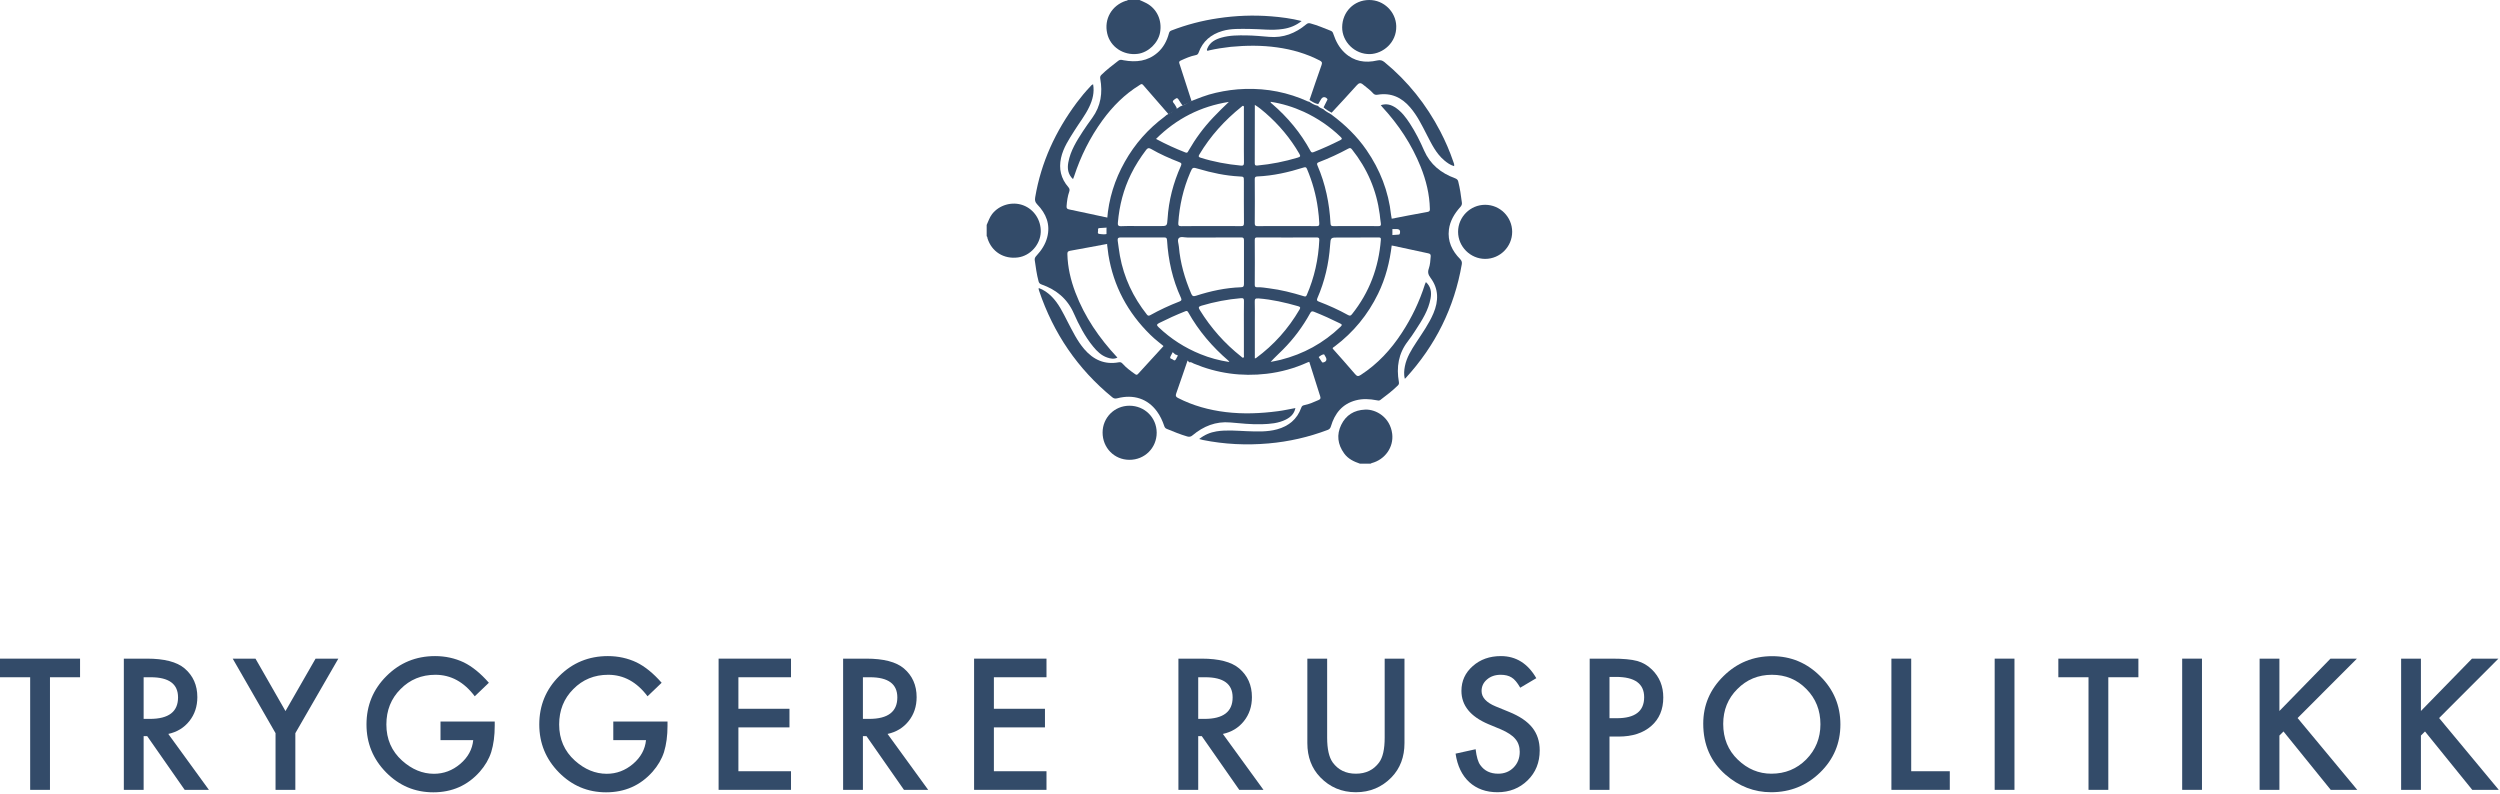 <?xml version="1.0" encoding="UTF-8"?> <svg xmlns="http://www.w3.org/2000/svg" width="756" height="240" viewBox="0 0 756 240" fill="none"> <path fill-rule="evenodd" clip-rule="evenodd" d="M344.601 0C345.296 0.326 346.019 0.599 346.683 0.964C349.869 2.654 351.474 6.171 350.798 9.861C350.213 13.037 347.241 15.869 344.066 16.284C339.744 16.849 335.749 14.189 334.825 10.14C333.808 5.759 336.192 1.614 340.528 0.226C340.677 0.189 340.936 0.287 341.001 0H344.601Z" fill="#334B69"></path> <path fill-rule="evenodd" clip-rule="evenodd" d="M411.265 140.218C409.411 139.591 407.655 138.776 406.448 137.084C404.504 134.378 404.136 131.459 405.58 128.484C407.025 125.519 409.473 124.009 412.819 123.865C416.106 123.72 420.39 126.176 421.002 131.196C421.492 135.221 418.834 138.976 414.801 140.041C414.68 140.07 414.571 140.167 414.466 140.218H411.265Z" fill="#334B69"></path> <path fill-rule="evenodd" clip-rule="evenodd" d="M298.369 68.024C298.878 66.918 299.239 65.743 299.999 64.752C302.123 61.988 306.039 60.837 309.385 62.066C312.759 63.319 314.85 66.642 314.723 70.203C314.581 73.947 311.587 77.332 307.873 77.843C303.533 78.438 299.865 76.094 298.617 72.061C298.558 71.842 298.617 71.576 298.369 71.436V68.024Z" fill="#334B69"></path> <path fill-rule="evenodd" clip-rule="evenodd" d="M384.241 109.439C385.252 109.229 386.261 109.061 387.264 108.807C394.182 107.067 400.236 103.739 405.389 98.797C405.87 98.341 405.905 98.135 405.276 97.824C402.675 96.536 400.03 95.335 397.337 94.266C396.766 94.036 396.493 94.149 396.196 94.704C393.968 98.749 391.238 102.431 387.972 105.708C386.751 106.947 385.448 108.112 384.241 109.439ZM384.217 30.777C384.223 31.118 384.468 31.217 384.644 31.37C389.371 35.432 393.315 40.151 396.293 45.65C396.574 46.193 396.865 46.153 397.32 45.971C400.012 44.917 402.653 43.716 405.243 42.414C405.911 42.087 405.905 41.885 405.381 41.38C402.115 38.243 398.421 35.729 394.32 33.827C391.092 32.349 387.736 31.318 384.217 30.777ZM371.765 109.475C371.583 109.229 371.548 109.134 371.475 109.071C366.596 104.89 362.471 100.063 359.31 94.424C359.033 93.903 358.744 93.998 358.325 94.172C355.666 95.228 353.07 96.407 350.516 97.687C349.717 98.078 349.745 98.383 350.356 98.948C354.061 102.473 358.301 105.193 363.049 107.107C365.803 108.225 368.636 109.001 371.765 109.475ZM371.611 30.813C363.096 32.153 355.784 35.85 349.578 42.01C352.53 43.599 355.454 44.929 358.469 46.104C359.128 46.357 359.203 45.901 359.425 45.547C361.531 41.895 364.004 38.523 366.915 35.475C368.414 33.892 369.997 32.349 371.611 30.813ZM376.151 99.193C376.151 96.441 376.128 93.705 376.175 90.951C376.175 90.257 375.946 90.115 375.289 90.166C371.223 90.509 367.233 91.278 363.312 92.443C362.325 92.732 362.392 93.049 362.843 93.788C366.186 99.193 370.339 103.879 375.313 107.808C375.524 107.971 375.712 108.276 375.997 108.151C376.292 108.026 376.151 107.67 376.151 107.406V99.193ZM376.151 41.126V32.703C376.151 32.483 376.264 32.192 376.015 32.04C375.758 31.899 375.593 32.153 375.409 32.305C370.339 36.371 366.02 41.126 362.683 46.724C362.366 47.267 362.392 47.487 363.049 47.685C367.023 48.941 371.075 49.68 375.216 50.072C375.997 50.16 376.181 49.892 376.175 49.135C376.128 46.452 376.151 43.783 376.151 41.126ZM379.461 108.377C379.671 108.336 379.746 108.336 379.797 108.294C385.22 104.321 389.578 99.417 392.973 93.606C393.347 92.954 393.157 92.77 392.544 92.593C388.611 91.47 384.652 90.558 380.567 90.243C379.501 90.166 379.42 90.483 379.435 91.343C379.501 93.207 379.461 95.064 379.461 96.931V108.377ZM379.461 31.711C379.461 37.724 379.473 43.538 379.435 49.349C379.435 50.072 379.738 50.082 380.304 50.047C384.429 49.66 388.474 48.858 392.449 47.657C393.157 47.437 393.373 47.277 392.939 46.534C390.209 41.808 386.751 37.689 382.634 34.124C381.679 33.292 380.702 32.483 379.461 31.711ZM389.187 68.369C392.16 68.369 395.13 68.343 398.109 68.38C398.742 68.394 398.991 68.232 398.954 67.534C398.906 66.046 398.722 64.58 398.538 63.114C397.994 58.943 396.859 54.937 395.221 51.063C395.003 50.544 394.764 50.483 394.245 50.649C389.675 52.093 385.024 53.156 380.219 53.358C379.568 53.385 379.435 53.629 379.435 54.21C379.473 58.654 379.473 63.074 379.435 67.509C379.435 68.254 379.699 68.394 380.367 68.38C383.299 68.343 386.255 68.369 389.187 68.369ZM389.238 71.824C386.261 71.824 383.289 71.824 380.312 71.806C379.78 71.806 379.435 71.806 379.435 72.534C379.473 77.065 379.473 81.599 379.435 86.152C379.435 86.762 379.681 86.889 380.229 86.869C381.406 86.82 382.575 87.031 383.75 87.182C387.327 87.626 390.819 88.514 394.273 89.576C394.777 89.74 394.975 89.675 395.181 89.183C397.472 83.899 398.696 78.357 398.954 72.615C398.991 71.862 398.661 71.8 398.069 71.806C395.13 71.824 392.18 71.824 389.238 71.824ZM366.175 68.369C369.176 68.369 372.193 68.343 375.2 68.38C375.954 68.4 376.175 68.206 376.175 67.431C376.128 63.227 376.151 59.032 376.151 54.834C376.151 53.439 376.151 53.411 374.794 53.358C370.57 53.142 366.465 52.26 362.416 51.063C360.657 50.544 360.639 50.528 359.903 52.22C357.81 57.073 356.675 62.153 356.319 67.41C356.263 68.155 356.453 68.4 357.231 68.394C360.218 68.343 363.195 68.369 366.175 68.369ZM366.281 71.824C363.886 71.824 361.468 71.8 359.076 71.824C358.194 71.832 357.013 71.414 356.453 72.034C355.945 72.591 356.425 73.703 356.493 74.582C356.906 79.538 358.277 84.24 360.218 88.791C360.534 89.51 360.823 89.7 361.62 89.449C366.06 88.012 370.59 87.023 375.279 86.869C376.015 86.859 376.175 86.528 376.175 85.859C376.151 81.466 376.145 77.065 376.175 72.658C376.175 71.995 375.985 71.788 375.313 71.8C372.3 71.832 369.283 71.824 366.281 71.824ZM345.507 68.369H350.668C352.916 68.369 352.924 68.369 353.07 66.183C353.412 60.611 354.805 55.295 357.09 50.203C357.371 49.565 357.337 49.316 356.635 49.042C353.679 47.893 350.783 46.613 348.031 45.016C347.418 44.665 347.046 44.742 346.597 45.323C344.85 47.635 343.275 50.072 342.001 52.688C339.732 57.289 338.5 62.161 338.051 67.251C337.987 67.97 338.035 68.434 339.022 68.4C341.166 68.305 343.345 68.369 345.507 68.369ZM337.993 72.769C338.217 74.297 338.391 75.837 338.666 77.372C339.869 83.974 342.666 89.865 346.817 95.121C347.113 95.486 347.349 95.569 347.818 95.316C350.668 93.731 353.634 92.348 356.685 91.169C357.329 90.911 357.385 90.64 357.116 90.053C354.572 84.545 353.288 78.719 352.916 72.666C352.876 71.919 352.627 71.8 351.97 71.806C347.628 71.824 343.315 71.832 338.992 71.8C338.254 71.8 337.89 71.959 337.993 72.769ZM410.007 68.369C412.264 68.369 414.537 68.343 416.802 68.38C417.512 68.4 417.667 68.147 417.564 67.509C417.411 66.613 417.342 65.704 417.228 64.792C416.262 57.493 413.453 50.994 408.869 45.218C408.471 44.719 408.24 44.653 407.68 44.966C404.825 46.51 401.895 47.861 398.867 49.022C398.273 49.238 398.141 49.44 398.412 50.072C400.825 55.644 402.02 61.487 402.344 67.527C402.386 68.168 402.544 68.4 403.213 68.38C405.48 68.343 407.741 68.369 410.007 68.369ZM410.042 71.824H404.758C402.41 71.824 402.38 71.806 402.224 74.146C401.842 79.718 400.596 85.064 398.366 90.198C398.131 90.774 398.234 90.975 398.809 91.202C401.842 92.358 404.798 93.687 407.633 95.262C408.187 95.561 408.444 95.514 408.847 95.005C414.108 88.41 416.921 80.895 417.57 72.514C417.627 71.844 417.342 71.806 416.838 71.806C414.573 71.824 412.311 71.824 410.042 71.824ZM334.8 66.322C335.265 60.116 337.097 54.34 340.134 48.941C343.167 43.526 347.204 38.978 352.182 35.273C352.374 35.135 352.546 34.972 352.71 34.82C353.618 34.322 354.572 33.872 355.215 33.026C355.887 32.975 356.386 32.551 356.894 32.192C357.826 31.812 358.77 31.433 359.567 30.803C362.228 29.779 364.869 28.677 367.662 28.059C370.59 27.387 373.544 26.973 376.545 26.896C383.196 26.696 389.533 27.946 395.581 30.704C395.66 30.744 395.78 30.738 395.873 30.744C396.694 31.287 397.533 31.824 398.532 32.004C398.954 32.519 399.551 32.763 400.154 33.001C400.873 33.694 401.771 34.124 402.602 34.631C406.703 37.677 410.331 41.164 413.235 45.384C417.324 51.329 419.89 57.843 420.666 65.038C420.707 65.4 420.802 65.765 420.862 66.132C420.889 67.144 420.729 68.168 421.06 69.151V70.998C420.743 71.983 420.889 73.005 420.88 74.012C420.276 79.167 419.016 84.139 416.737 88.815C413.645 95.173 409.3 100.467 403.674 104.71C403.359 104.957 402.942 105.092 402.877 105.577C401.842 105.797 401.076 106.421 400.37 107.145C399.684 107.214 399.219 107.646 398.706 108.003C397.767 108.363 396.843 108.692 396.107 109.4C395.873 109.451 395.632 109.475 395.426 109.58C391.472 111.377 387.327 112.524 383.032 113.029C375.449 113.923 368.092 112.907 361.025 109.96C360.578 109.774 360.18 109.374 359.63 109.58C358.983 108.678 357.911 108.5 357.013 108.036C356.493 107.711 356.008 107.327 355.381 107.174C354.684 106.463 353.848 105.952 352.924 105.56C351.246 104.083 349.424 102.803 347.841 101.224C341.038 94.539 336.725 86.54 335.188 77.083C335.038 76.08 334.925 75.068 334.8 74.073C334.925 73.031 334.517 72.034 334.604 70.998V69.203C334.662 68.238 334.741 67.275 334.8 66.322Z" fill="#334B69"></path> <path fill-rule="evenodd" clip-rule="evenodd" d="M356.773 106.421C357.698 106.9 358.802 107.081 359.466 108.009C358.211 111.673 356.979 115.338 355.681 118.992C355.449 119.679 355.545 119.991 356.201 120.331C360.762 122.677 365.595 123.994 370.657 124.615C375.933 125.255 381.205 125.035 386.446 124.346C388.197 124.126 389.917 123.719 391.732 123.397C391.391 125.103 390.298 126.132 388.884 126.857C386.588 128.019 384.089 128.209 381.6 128.284C378.391 128.388 375.214 128.027 372.026 127.752C367.673 127.363 363.919 128.883 360.631 131.637C360.116 132.081 359.662 132.163 359.026 131.989C356.895 131.372 354.858 130.516 352.819 129.688C352.377 129.505 352.202 129.232 352.058 128.802C351.52 127.22 350.829 125.71 349.829 124.365C347.045 120.578 342.804 119.159 337.882 120.439C337.255 120.596 336.85 120.539 336.365 120.146C325.883 111.567 318.568 100.793 314.241 87.978C314.176 87.77 314.113 87.59 314.07 87.378C314.06 87.325 314.107 87.242 314.135 87.105C315.608 87.637 316.814 88.495 317.922 89.575C320.14 91.754 321.424 94.54 322.829 97.257C324.337 100.141 325.756 103.105 327.895 105.597C330.645 108.795 334.069 110.359 338.351 109.553C338.874 109.449 339.178 109.645 339.504 110.014C340.602 111.239 341.911 112.199 343.258 113.141C343.665 113.436 343.861 113.389 344.179 113.037C346.969 109.969 349.766 106.916 352.563 103.873C353.512 104.277 354.374 104.805 355.093 105.536C354.716 106.284 354.376 107.042 353.964 107.766C353.681 108.294 353.995 108.475 354.374 108.559C354.763 108.665 355.168 109.423 355.614 108.606C356.001 107.878 356.394 107.142 356.773 106.421Z" fill="#334B69"></path> <path fill-rule="evenodd" clip-rule="evenodd" d="M420.208 74.121C420.22 73.12 420.071 72.099 420.393 71.118C421.215 71.068 422.032 71.005 422.859 70.954C423.063 70.942 423.212 70.942 423.302 70.665C423.552 69.7 423.226 69.256 422.249 69.267C421.635 69.293 421.009 69.279 420.393 69.279C420.057 68.3 420.22 67.277 420.19 66.268C424.015 65.526 427.84 64.758 431.666 64.09C432.33 63.966 432.41 63.725 432.394 63.18C432.294 58.751 431.255 54.518 429.614 50.443C426.896 43.692 422.96 37.723 418.009 32.366C417.852 32.188 417.72 31.995 417.554 31.803C419.159 31.288 420.584 31.547 422.165 32.66C423.929 33.892 425.191 35.585 426.344 37.348C428.038 39.95 429.439 42.73 430.675 45.572C432.511 49.73 435.736 52.338 439.972 53.892C440.508 54.093 440.84 54.346 440.967 54.873C441.5 56.98 441.798 59.095 442.068 61.219C442.167 61.8 441.959 62.228 441.549 62.657C439.819 64.602 438.487 66.787 438.15 69.425C437.703 72.97 439.105 75.866 441.549 78.348C442.012 78.838 442.141 79.278 442.054 79.867C439.799 93.003 434.096 104.498 425.01 114.397C424.99 114.424 424.949 114.424 424.798 114.511C424.502 113.23 424.597 111.994 424.834 110.777C425.358 108.078 426.801 105.792 428.285 103.527C430.156 100.658 432.147 97.878 433.486 94.709C435.05 91.001 435.094 87.36 432.596 84.015C431.909 83.081 431.674 82.35 432.064 81.231C432.469 80.074 432.551 78.802 432.642 77.554C432.696 76.893 432.449 76.737 431.921 76.611C428.454 75.852 424.981 75.102 421.509 74.366C421.078 74.265 420.653 74.192 420.208 74.121Z" fill="#334B69"></path> <path fill-rule="evenodd" clip-rule="evenodd" d="M355.91 32.758C355.26 33.603 354.295 34.052 353.377 34.551C350.813 31.606 348.23 28.68 345.696 25.72C345.234 25.186 344.944 25.524 344.578 25.746C340.107 28.506 336.487 32.14 333.411 36.349C329.627 41.545 326.794 47.237 324.802 53.336C324.728 53.575 324.618 53.825 324.478 54.175C322.927 52.706 322.721 50.939 323.061 49.097C323.708 45.566 325.595 42.594 327.51 39.645C328.402 38.275 329.359 36.953 330.306 35.638C332.909 32.051 333.481 28.054 332.715 23.804C332.627 23.287 332.715 22.99 333.053 22.646C334.652 21.054 336.463 19.726 338.22 18.34C338.754 17.93 339.253 18.124 339.781 18.227C343.543 18.908 347.053 18.538 350.053 15.915C351.848 14.349 352.897 12.302 353.493 10.057C353.623 9.59 353.827 9.386 354.229 9.226C358.8 7.462 363.505 6.225 368.375 5.512C373.702 4.718 379.038 4.513 384.399 4.938C387.456 5.184 390.484 5.576 393.62 6.358C391.885 7.735 390.024 8.456 387.983 8.757C384.577 9.293 381.161 8.757 377.763 8.749C375.033 8.745 372.272 8.587 369.632 9.376C366.166 10.404 363.697 12.488 362.47 15.891C362.298 16.384 362.044 16.584 361.566 16.673C359.983 16.984 358.536 17.631 357.095 18.289C356.711 18.479 356.465 18.641 356.619 19.114C357.857 22.929 359.074 26.736 360.313 30.537C359.506 31.168 358.552 31.544 357.609 31.924C357.233 31.38 356.841 30.837 356.495 30.252C356.198 29.753 355.96 29.436 355.344 29.941C354.906 30.309 354.323 30.499 354.95 31.206C355.344 31.659 355.598 32.225 355.91 32.758Z" fill="#334B69"></path> <path fill-rule="evenodd" clip-rule="evenodd" d="M399.947 106.366C400.653 105.646 401.424 105.028 402.462 104.809C404.911 107.576 407.416 110.34 409.804 113.16C410.425 113.904 410.828 113.809 411.525 113.363C416.614 110.06 420.604 105.722 423.877 100.712C426.9 96.104 429.264 91.178 430.914 85.933C430.964 85.75 431.069 85.575 431.198 85.3C432.728 86.697 432.941 88.409 432.611 90.218C431.982 93.772 430.084 96.748 428.149 99.722C427.373 100.91 426.603 102.091 425.733 103.209C422.881 106.899 422.236 111.042 423.02 115.498C423.103 115.98 423.016 116.275 422.706 116.571C421.071 118.184 419.236 119.564 417.402 120.957C417.021 121.247 416.648 121.105 416.255 121.032C414.161 120.631 412.085 120.519 410.002 121.062C405.89 122.152 403.623 125.022 402.476 128.903C402.301 129.479 402.055 129.79 401.503 130.005C395.713 132.189 389.766 133.557 383.593 134.094C376.911 134.677 370.288 134.368 363.712 133.043C363.402 132.982 363.094 132.878 362.636 132.754C364.257 131.475 365.978 130.751 367.862 130.446C370.901 129.957 373.938 130.27 376.985 130.385C380.056 130.497 383.156 130.658 386.181 129.832C389.693 128.871 392.245 126.791 393.486 123.323C393.643 122.89 393.829 122.628 394.369 122.526C395.903 122.235 397.323 121.583 398.746 120.963C399.371 120.694 399.399 120.391 399.216 119.802C398.003 116.073 396.846 112.343 395.669 108.606C396.408 107.901 397.335 107.576 398.277 107.218C398.714 107.887 399.163 108.566 399.603 109.247C399.73 109.422 399.77 109.672 400.119 109.609C401.076 109.409 401.368 108.769 400.86 107.917C400.55 107.399 400.252 106.874 399.947 106.366Z" fill="#334B69"></path> <path fill-rule="evenodd" clip-rule="evenodd" d="M335.397 65.926C335.335 66.876 335.255 67.836 335.194 68.8C334.335 68.861 333.461 68.93 332.598 68.964C332.202 68.989 331.946 69.084 332.057 69.491C332.161 69.915 331.671 70.652 332.428 70.737C333.336 70.842 334.302 71.017 335.194 70.587C335.104 71.62 335.526 72.615 335.397 73.654C331.474 74.376 327.54 75.145 323.589 75.838C322.898 75.96 322.754 76.241 322.775 76.833C322.867 80.848 323.78 84.701 325.194 88.443C327.999 95.827 332.409 102.263 337.91 108.138C336.842 108.685 335.821 108.463 334.821 108.118C332.988 107.492 331.706 106.198 330.562 104.794C328.042 101.721 326.263 98.246 324.682 94.681C322.775 90.386 319.466 87.602 314.98 86.028C314.442 85.846 314.194 85.562 314.065 85.082C313.483 82.955 313.224 80.789 312.9 78.636C312.827 78.063 313.101 77.676 313.466 77.289C314.949 75.686 316.117 73.887 316.667 71.795C317.694 67.903 316.378 64.617 313.651 61.803C312.98 61.108 312.888 60.523 313.048 59.631C314.822 49.113 319.191 39.644 325.623 31.016C326.871 29.353 328.204 27.74 329.648 26.225C329.892 25.951 330.103 25.627 330.562 25.494C330.984 27.931 330.416 30.184 329.373 32.351C328.167 34.871 326.433 37.078 324.946 39.442C323.287 42.075 321.52 44.687 320.85 47.79C320.153 51.04 320.811 54.001 323.048 56.564C323.435 57.008 323.525 57.37 323.351 57.911C322.838 59.352 322.644 60.845 322.531 62.362C322.488 63.016 322.711 63.213 323.363 63.345C327.384 64.175 331.386 65.059 335.397 65.926Z" fill="#334B69"></path> <path fill-rule="evenodd" clip-rule="evenodd" d="M398.634 31.483C397.642 31.305 396.808 30.773 395.993 30.236C397.203 26.701 398.388 23.163 399.648 19.643C399.905 18.893 399.703 18.599 399.064 18.285C395.001 16.191 390.707 14.957 386.207 14.332C381.524 13.669 376.845 13.72 372.155 14.167C369.966 14.408 367.784 14.745 365.627 15.234C365.419 15.283 365.128 15.483 365.004 15.234C364.914 15.083 365.037 14.785 365.128 14.579C365.937 12.7 367.57 11.886 369.388 11.366C371.854 10.666 374.417 10.666 376.969 10.703C379.247 10.736 381.508 10.956 383.788 11.146C388.072 11.517 391.737 10.079 394.983 7.379C395.419 7.014 395.753 6.926 396.333 7.092C398.428 7.663 400.424 8.516 402.442 9.318C402.99 9.528 403.091 9.93 403.24 10.366C403.959 12.488 404.987 14.431 406.649 15.973C409.473 18.599 412.851 19.119 416.473 18.285C417.414 18.068 418.001 18.248 418.685 18.797C425.76 24.615 431.313 31.62 435.536 39.713C437.082 42.678 438.409 45.74 439.483 48.906C439.621 49.306 439.831 49.71 439.727 50.245C438.548 49.91 437.621 49.229 436.726 48.48C434.28 46.413 432.928 43.575 431.496 40.811C430.012 37.924 428.605 34.998 426.453 32.495C423.883 29.479 420.66 27.957 416.587 28.643C416.009 28.743 415.59 28.635 415.189 28.178C414.337 27.18 413.228 26.46 412.23 25.609C411.379 24.872 410.904 25.103 410.22 25.864C407.738 28.643 405.209 31.354 402.678 34.084C401.853 33.582 400.961 33.156 400.245 32.47C400.581 31.795 400.933 31.13 401.261 30.444C401.346 30.257 401.556 30.093 401.324 29.836C400.699 29.167 399.941 29.238 399.479 30.028C399.204 30.518 398.921 30.991 398.634 31.483Z" fill="#334B69"></path> <path fill-rule="evenodd" clip-rule="evenodd" d="M457.283 70.105C457.283 74.611 453.605 78.296 449.101 78.288C444.637 78.282 440.924 74.574 440.924 70.105C440.914 65.626 444.602 61.93 449.101 61.93C453.611 61.93 457.269 65.591 457.283 70.105Z" fill="#334B69"></path> <path fill-rule="evenodd" clip-rule="evenodd" d="M333.424 130.806C333.428 126.281 337.019 122.691 341.548 122.691C346.144 122.691 349.761 126.267 349.783 130.832C349.794 135.435 346.144 139.084 341.517 139.049C336.97 139.039 333.424 135.429 333.424 130.806Z" fill="#334B69"></path> <path fill-rule="evenodd" clip-rule="evenodd" d="M414.031 0C418.461 -0.025 422.11 3.569 422.225 7.878C422.37 12.939 418.148 16.244 414.307 16.355C409.715 16.492 405.825 12.646 405.87 8.215C405.927 3.595 409.416 0.012 414.031 0Z" fill="#334B69"></path> <path d="M15.111 204.8V238.85H9.123V204.8H0V199.172H24.208V204.8H15.111Z" fill="#334B69"></path> <path d="M50.888 221.94L63.172 238.85H55.847L44.514 222.609H43.435V238.85H37.447V199.172H44.463C49.706 199.172 53.492 200.157 55.822 202.127C58.392 204.32 59.676 207.215 59.676 210.813C59.676 213.623 58.871 216.038 57.261 218.06C55.65 220.082 53.526 221.375 50.888 221.94ZM43.435 217.392H45.337C51.008 217.392 53.843 215.225 53.843 210.89C53.843 206.83 51.085 204.8 45.568 204.8H43.435V217.392Z" fill="#334B69"></path> <path d="M83.324 221.709L70.372 199.172H77.259L86.331 215.028L95.428 199.172H102.315L89.312 221.709V238.85H83.324V221.709Z" fill="#334B69"></path> <path d="M133.21 218.188H149.605V219.499C149.605 222.48 149.254 225.118 148.551 227.414C147.866 229.538 146.71 231.526 145.082 233.376C141.399 237.522 136.713 239.595 131.025 239.595C125.474 239.595 120.72 237.591 116.763 233.582C112.805 229.556 110.826 224.724 110.826 219.088C110.826 213.331 112.839 208.449 116.865 204.44C120.891 200.414 125.791 198.401 131.565 198.401C134.666 198.401 137.561 199.035 140.251 200.302C142.821 201.57 145.348 203.626 147.832 206.47L143.566 210.556C140.311 206.222 136.345 204.054 131.668 204.054C127.47 204.054 123.95 205.502 121.106 208.397C118.262 211.241 116.84 214.805 116.84 219.088C116.84 223.508 118.424 227.149 121.594 230.01C124.558 232.665 127.77 233.993 131.231 233.993C134.177 233.993 136.824 232.999 139.171 231.012C141.519 229.007 142.829 226.609 143.103 223.816H133.21V218.188Z" fill="#334B69"></path> <path d="M185.459 218.188H201.855V219.499C201.855 222.48 201.504 225.118 200.801 227.414C200.116 229.538 198.959 231.526 197.332 233.376C193.648 237.522 188.963 239.595 183.275 239.595C177.724 239.595 172.97 237.591 169.012 233.582C165.055 229.556 163.076 224.724 163.076 219.088C163.076 213.331 165.089 208.449 169.115 204.44C173.141 200.414 178.041 198.401 183.815 198.401C186.915 198.401 189.811 199.035 192.501 200.302C195.07 201.57 197.597 203.626 200.082 206.47L195.816 210.556C192.56 206.222 188.594 204.054 183.917 204.054C179.72 204.054 176.199 205.502 173.355 208.397C170.511 211.241 169.089 214.805 169.089 219.088C169.089 223.508 170.674 227.149 173.844 230.01C176.807 232.665 180.02 233.993 183.48 233.993C186.427 233.993 189.074 232.999 191.421 231.012C193.768 229.007 195.079 226.609 195.353 223.816H185.459V218.188Z" fill="#334B69"></path> <path d="M239.199 204.8H223.292V214.334H238.737V219.962H223.292V233.222H239.199V238.85H217.305V199.172H239.199V204.8Z" fill="#334B69"></path> <path d="M268.398 221.94L280.682 238.85H273.358L262.025 222.609H260.945V238.85H254.958V199.172H261.973C267.216 199.172 271.002 200.157 273.332 202.127C275.902 204.32 277.187 207.215 277.187 210.813C277.187 213.623 276.381 216.038 274.771 218.06C273.161 220.082 271.036 221.375 268.398 221.94ZM260.945 217.392H262.847C268.518 217.392 271.353 215.225 271.353 210.89C271.353 206.83 268.595 204.8 263.078 204.8H260.945V217.392Z" fill="#334B69"></path> <path d="M316.459 204.8H300.551V214.334H315.996V219.962H300.551V233.222H316.459V238.85H294.564V199.172H316.459V204.8Z" fill="#334B69"></path> <path d="M369.793 221.94L382.077 238.85H374.753L363.42 222.609H362.34V238.85H356.353V199.172H363.368C368.611 199.172 372.397 200.157 374.727 202.127C377.297 204.32 378.582 207.215 378.582 210.813C378.582 213.623 377.776 216.038 376.166 218.06C374.556 220.082 372.431 221.375 369.793 221.94ZM362.34 217.392H364.242C369.913 217.392 372.748 215.225 372.748 210.89C372.748 206.83 369.99 204.8 364.473 204.8H362.34V217.392Z" fill="#334B69"></path> <path d="M401.33 199.172V223.071C401.33 226.48 401.887 228.973 403 230.549C404.662 232.828 407 233.967 410.016 233.967C413.048 233.967 415.395 232.828 417.057 230.549C418.171 229.025 418.727 226.532 418.727 223.071V199.172H424.715V224.716C424.715 228.896 423.413 232.34 420.809 235.046C417.879 238.062 414.282 239.569 410.016 239.569C405.75 239.569 402.161 238.062 399.248 235.046C396.644 232.34 395.342 228.896 395.342 224.716V199.172H401.33Z" fill="#334B69"></path> <path d="M464.578 205.082L459.721 207.961C458.813 206.384 457.948 205.356 457.126 204.877C456.269 204.328 455.164 204.054 453.811 204.054C452.149 204.054 450.77 204.526 449.673 205.468C448.577 206.393 448.029 207.558 448.029 208.963C448.029 210.899 449.468 212.458 452.346 213.64L456.303 215.259C459.524 216.561 461.88 218.154 463.371 220.039C464.861 221.906 465.606 224.202 465.606 226.926C465.606 230.575 464.39 233.59 461.957 235.972C459.507 238.37 456.466 239.569 452.834 239.569C449.391 239.569 446.547 238.55 444.302 236.511C442.092 234.473 440.713 231.603 440.165 227.902L446.23 226.566C446.504 228.896 446.984 230.506 447.669 231.397C448.902 233.111 450.701 233.967 453.065 233.967C454.933 233.967 456.483 233.342 457.717 232.091C458.95 230.841 459.567 229.256 459.567 227.337C459.567 226.566 459.456 225.864 459.233 225.23C459.027 224.579 458.693 223.988 458.231 223.457C457.785 222.908 457.203 222.403 456.483 221.94C455.764 221.461 454.907 221.007 453.914 220.578L450.085 218.985C444.654 216.689 441.938 213.331 441.938 208.911C441.938 205.93 443.077 203.438 445.356 201.433C447.635 199.412 450.47 198.401 453.862 198.401C458.436 198.401 462.009 200.628 464.578 205.082Z" fill="#334B69"></path> <path d="M486.71 222.737V238.85H480.722V199.172H487.506C490.83 199.172 493.34 199.403 495.036 199.866C496.749 200.328 498.257 201.202 499.559 202.487C501.837 204.714 502.977 207.524 502.977 210.916C502.977 214.548 501.76 217.426 499.327 219.55C496.895 221.675 493.614 222.737 489.485 222.737H486.71ZM486.71 217.186H488.945C494.445 217.186 497.194 215.07 497.194 210.839C497.194 206.744 494.359 204.697 488.688 204.697H486.71V217.186Z" fill="#334B69"></path> <path d="M515.06 218.831C515.06 213.246 517.107 208.449 521.202 204.44C525.279 200.431 530.179 198.426 535.901 198.426C541.555 198.426 546.403 200.448 550.446 204.491C554.507 208.534 556.537 213.391 556.537 219.062C556.537 224.767 554.498 229.607 550.421 233.582C546.326 237.573 541.384 239.569 535.593 239.569C530.47 239.569 525.87 237.796 521.793 234.25C517.304 230.327 515.06 225.187 515.06 218.831ZM521.099 218.908C521.099 223.294 522.572 226.9 525.519 229.727C528.449 232.554 531.832 233.967 535.67 233.967C539.833 233.967 543.345 232.528 546.206 229.65C549.067 226.737 550.498 223.191 550.498 219.011C550.498 214.779 549.084 211.233 546.258 208.372C543.448 205.493 539.97 204.054 535.824 204.054C531.695 204.054 528.209 205.493 525.365 208.372C522.521 211.216 521.099 214.728 521.099 218.908Z" fill="#334B69"></path> <path d="M577.949 199.172V233.222H589.616V238.85H571.961V199.172H577.949Z" fill="#334B69"></path> <path d="M609.177 199.172V238.85H603.19V199.172H609.177Z" fill="#334B69"></path> <path d="M637.553 204.8V238.85H631.566V204.8H622.443V199.172H646.651V204.8H637.553Z" fill="#334B69"></path> <path d="M665.878 199.172V238.85H659.89V199.172H665.878Z" fill="#334B69"></path> <path d="M689.294 215.002L704.739 199.172H712.731L694.794 217.135L712.834 238.85H704.816L690.528 221.195L689.294 222.429V238.85H683.307V199.172H689.294V215.002Z" fill="#334B69"></path> <path d="M732.087 215.002L747.532 199.172H755.524L737.586 217.135L755.627 238.85H747.609L733.32 221.195L732.087 222.429V238.85H726.099V199.172H732.087V215.002Z" fill="#334B69"></path> </svg> 